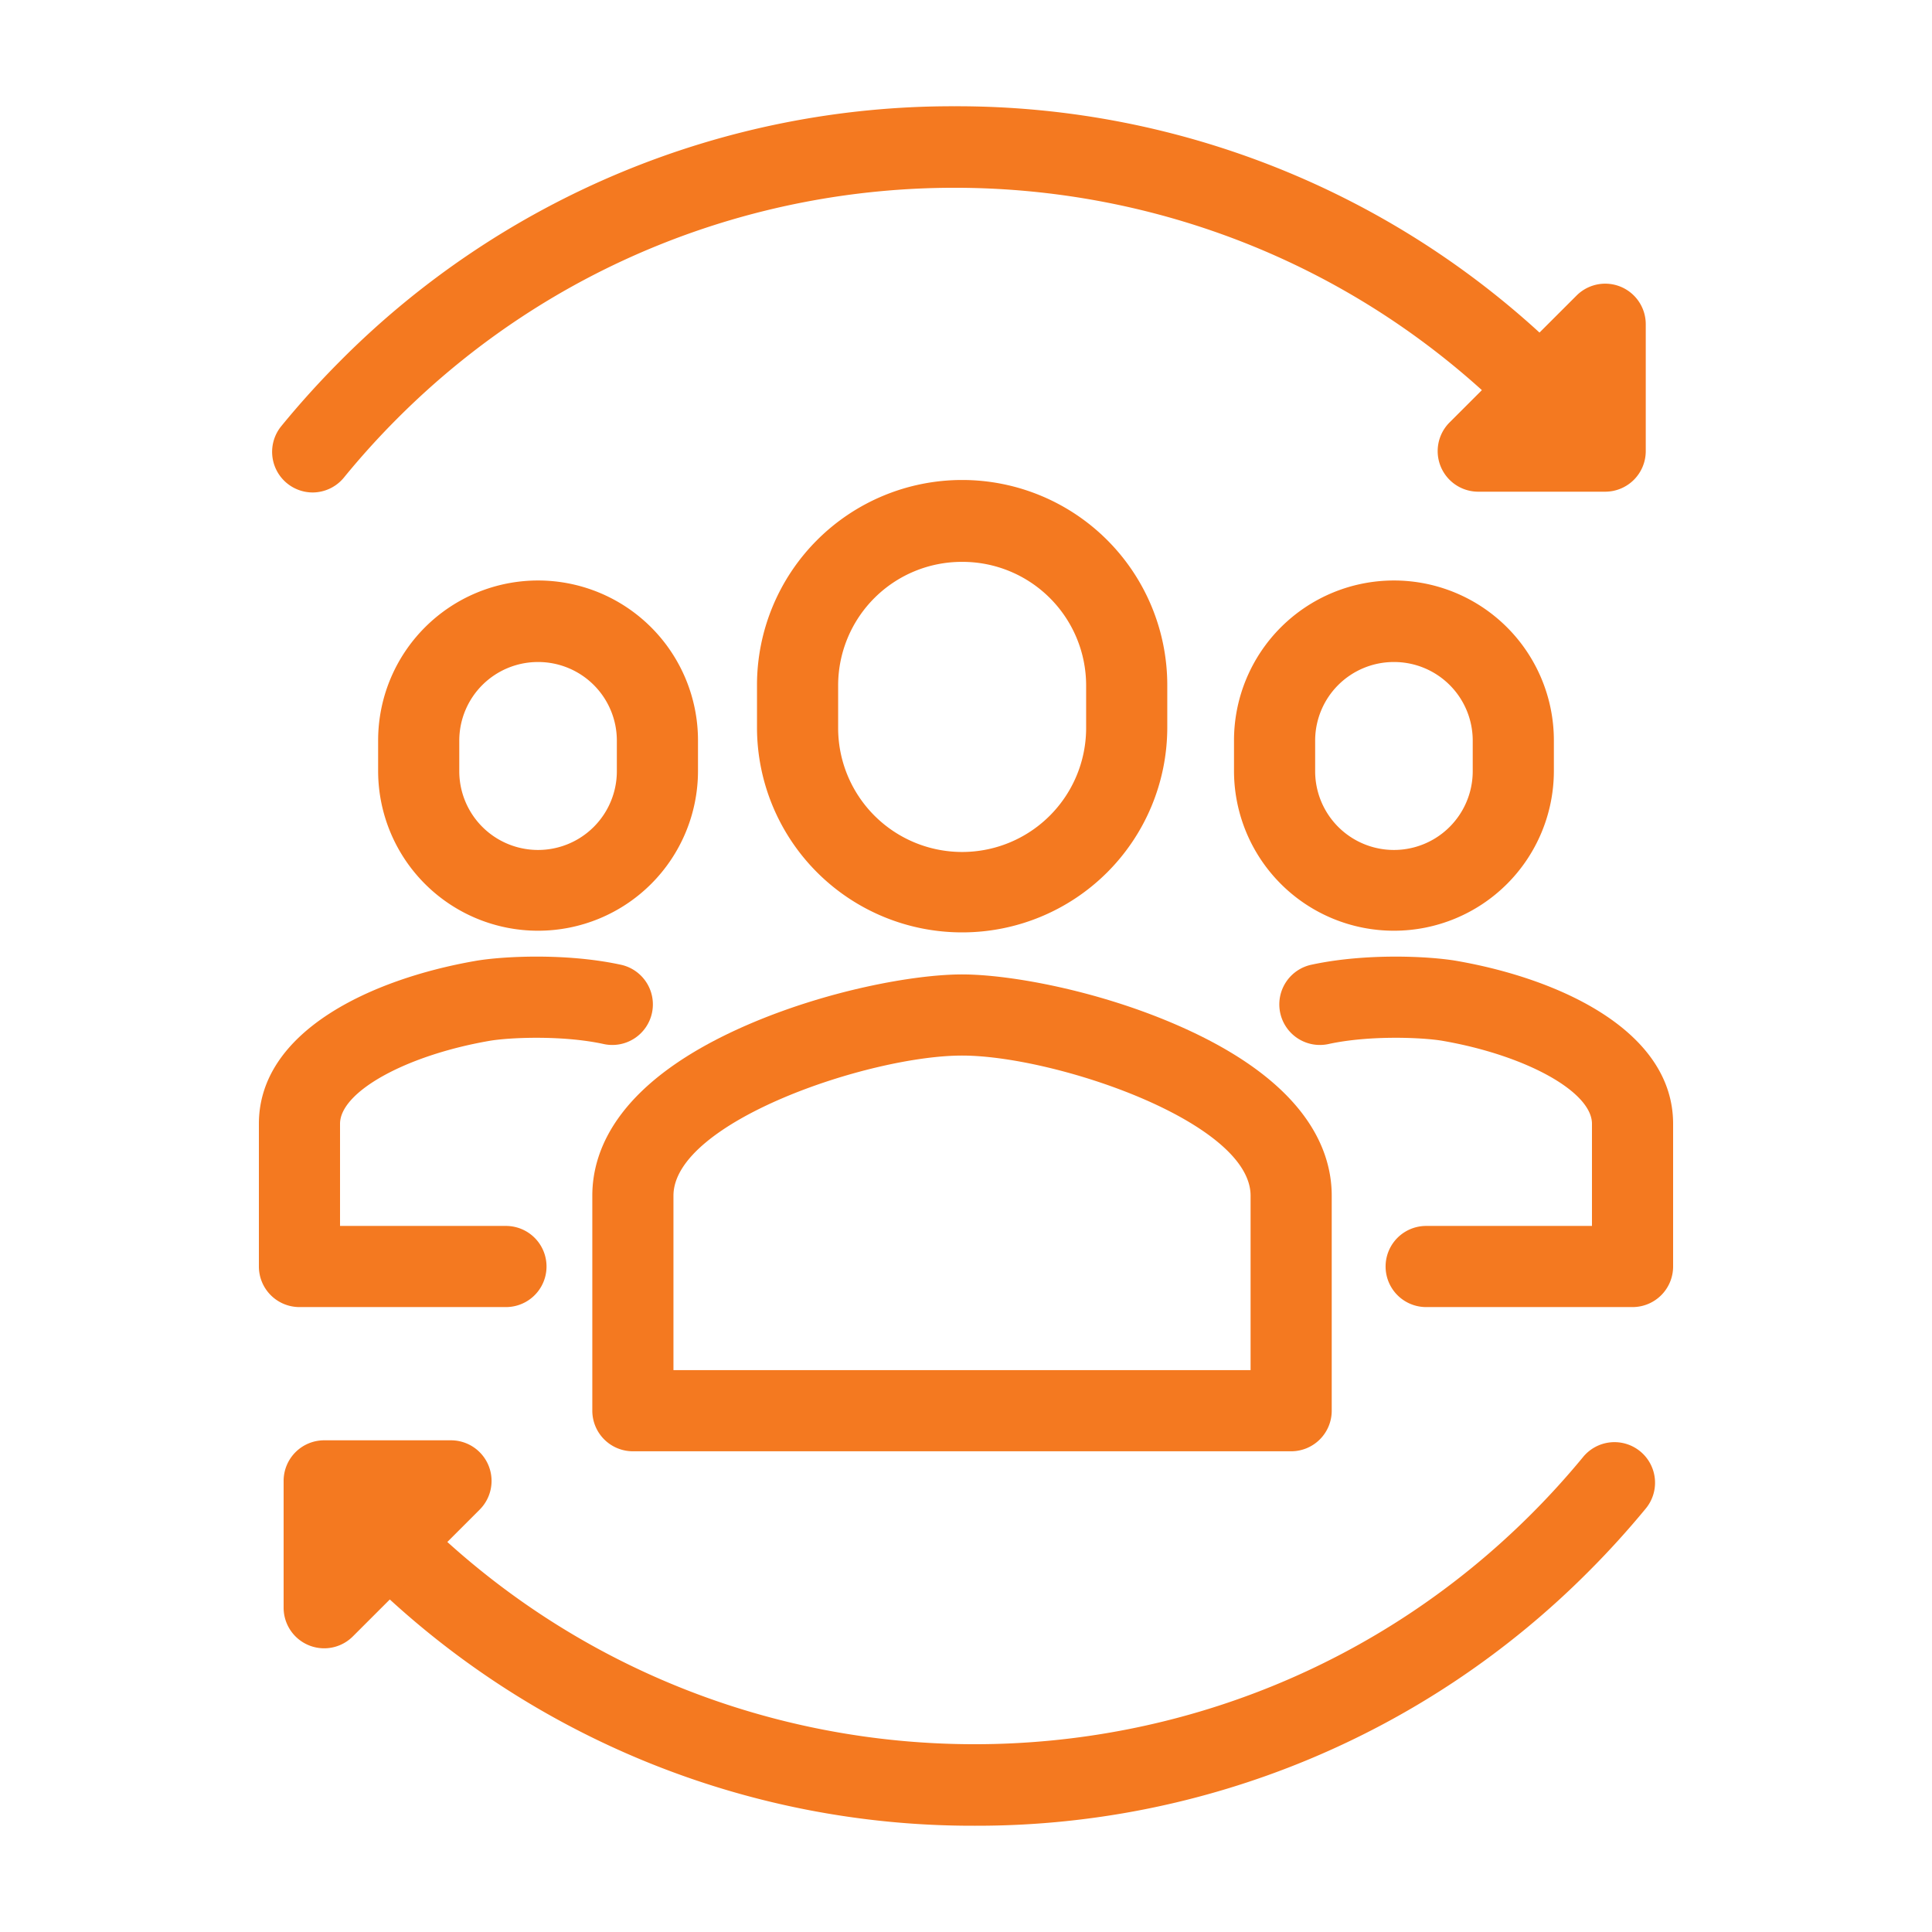 <svg id="Icons" xmlns="http://www.w3.org/2000/svg" viewBox="0 0 500 500"><defs><style>.cls-1{fill:#f47920;}</style></defs><path class="cls-1" d="M334.15,375.59H163.79a10.5,10.5,0,0,1-10.5-10.5V309.44c0-12.19,6.94-29.75,40-44.14,20.71-9,43.38-13.12,55.68-13.12s35,4.11,55.68,13.12c33.06,14.39,40,31.95,40,44.14v55.65A10.5,10.5,0,0,1,334.15,375.59Zm-159.86-21H323.65V309.44c0-19.1-50.72-36.26-74.68-36.26s-74.68,17.16-74.68,36.26Z"/><path class="cls-1" d="M249,241.3a53.06,53.06,0,0,1-53.09-52.9V177.31a53.09,53.09,0,0,1,106.18,0V188.4A53.06,53.06,0,0,1,249,241.3Zm0-95.89a32,32,0,0,0-32.09,31.9V188.4a32.09,32.09,0,0,0,64.18,0V177.31A32,32,0,0,0,249,145.41Z"/><path class="cls-1" d="M130.91,338.27H77.47A10.5,10.5,0,0,1,67,327.77V290.84c0-23.86,28.9-37.42,56-42.15,7-1.23,23.46-2.07,37.47.94a10.5,10.5,0,1,1-4.4,20.53c-10.77-2.31-24.5-1.65-29.45-.78C104.91,273.16,88,282.59,88,290.84v26.43h42.94a10.5,10.5,0,0,1,0,21Z"/><path class="cls-1" d="M139.25,240.87a41.37,41.37,0,0,1-41.39-41.25v-8a41.39,41.39,0,0,1,82.78,0v8A41.37,41.37,0,0,1,139.25,240.87Zm0-69.54a20.35,20.35,0,0,0-20.39,20.25v8a20.39,20.39,0,0,0,40.78,0v-8A20.35,20.35,0,0,0,139.25,171.33Z"/><path class="cls-1" d="M422.53,338.27H369.09a10.5,10.5,0,1,1,0-21H412V290.84c0-8.25-16.94-17.68-38.57-21.46-4.95-.87-18.68-1.53-29.45.78a10.5,10.5,0,1,1-4.4-20.53c14-3,30.42-2.17,37.47-.94C404.13,253.42,433,267,433,290.84v36.93A10.5,10.5,0,0,1,422.53,338.27Z"/><path class="cls-1" d="M360.75,240.87a41.37,41.37,0,0,1-41.39-41.25v-8a41.39,41.39,0,0,1,82.78,0v8A41.37,41.37,0,0,1,360.75,240.87Zm0-69.54a20.35,20.35,0,0,0-20.39,20.25v8a20.39,20.39,0,0,0,40.78,0v-8A20.34,20.34,0,0,0,360.75,171.33Z"/><path class="cls-1" d="M80.91,127.45a10.51,10.51,0,0,1-8.13-17.14c4.77-5.84,9.9-11.51,15.25-16.87A223.28,223.28,0,0,1,246.91,27.5h.16A223.28,223.28,0,0,1,405.88,93.22,10.5,10.5,0,1,1,391,108.08c-79.49-79.39-208.76-79.3-288.15.2a204.23,204.23,0,0,0-13.84,15.31A10.5,10.5,0,0,1,80.91,127.45Z"/><path class="cls-1" d="M415.4,127.25H382.58a10.5,10.5,0,0,1-7.43-17.93L408,76.5a10.49,10.49,0,0,1,17.92,7.42v32.83A10.5,10.5,0,0,1,415.4,127.25Z"/><path class="cls-1" d="M252.23,472.5A223.32,223.32,0,0,1,93.41,406.78a10.5,10.5,0,0,1,14.84-14.86c79.5,79.39,208.77,79.3,288.16-.2,4.63-4.63,9.08-9.54,13.23-14.57a10.5,10.5,0,1,1,16.2,13.36c-4.57,5.54-9.47,10.95-14.57,16.05A223.28,223.28,0,0,1,252.39,472.5Z"/><path class="cls-1" d="M83.89,426.58a10.5,10.5,0,0,1-10.49-10.5V383.25a10.5,10.5,0,0,1,10.5-10.5h32.82a10.51,10.51,0,0,1,7.43,17.93L91.32,423.5A10.49,10.49,0,0,1,83.89,426.58Z"/></svg>